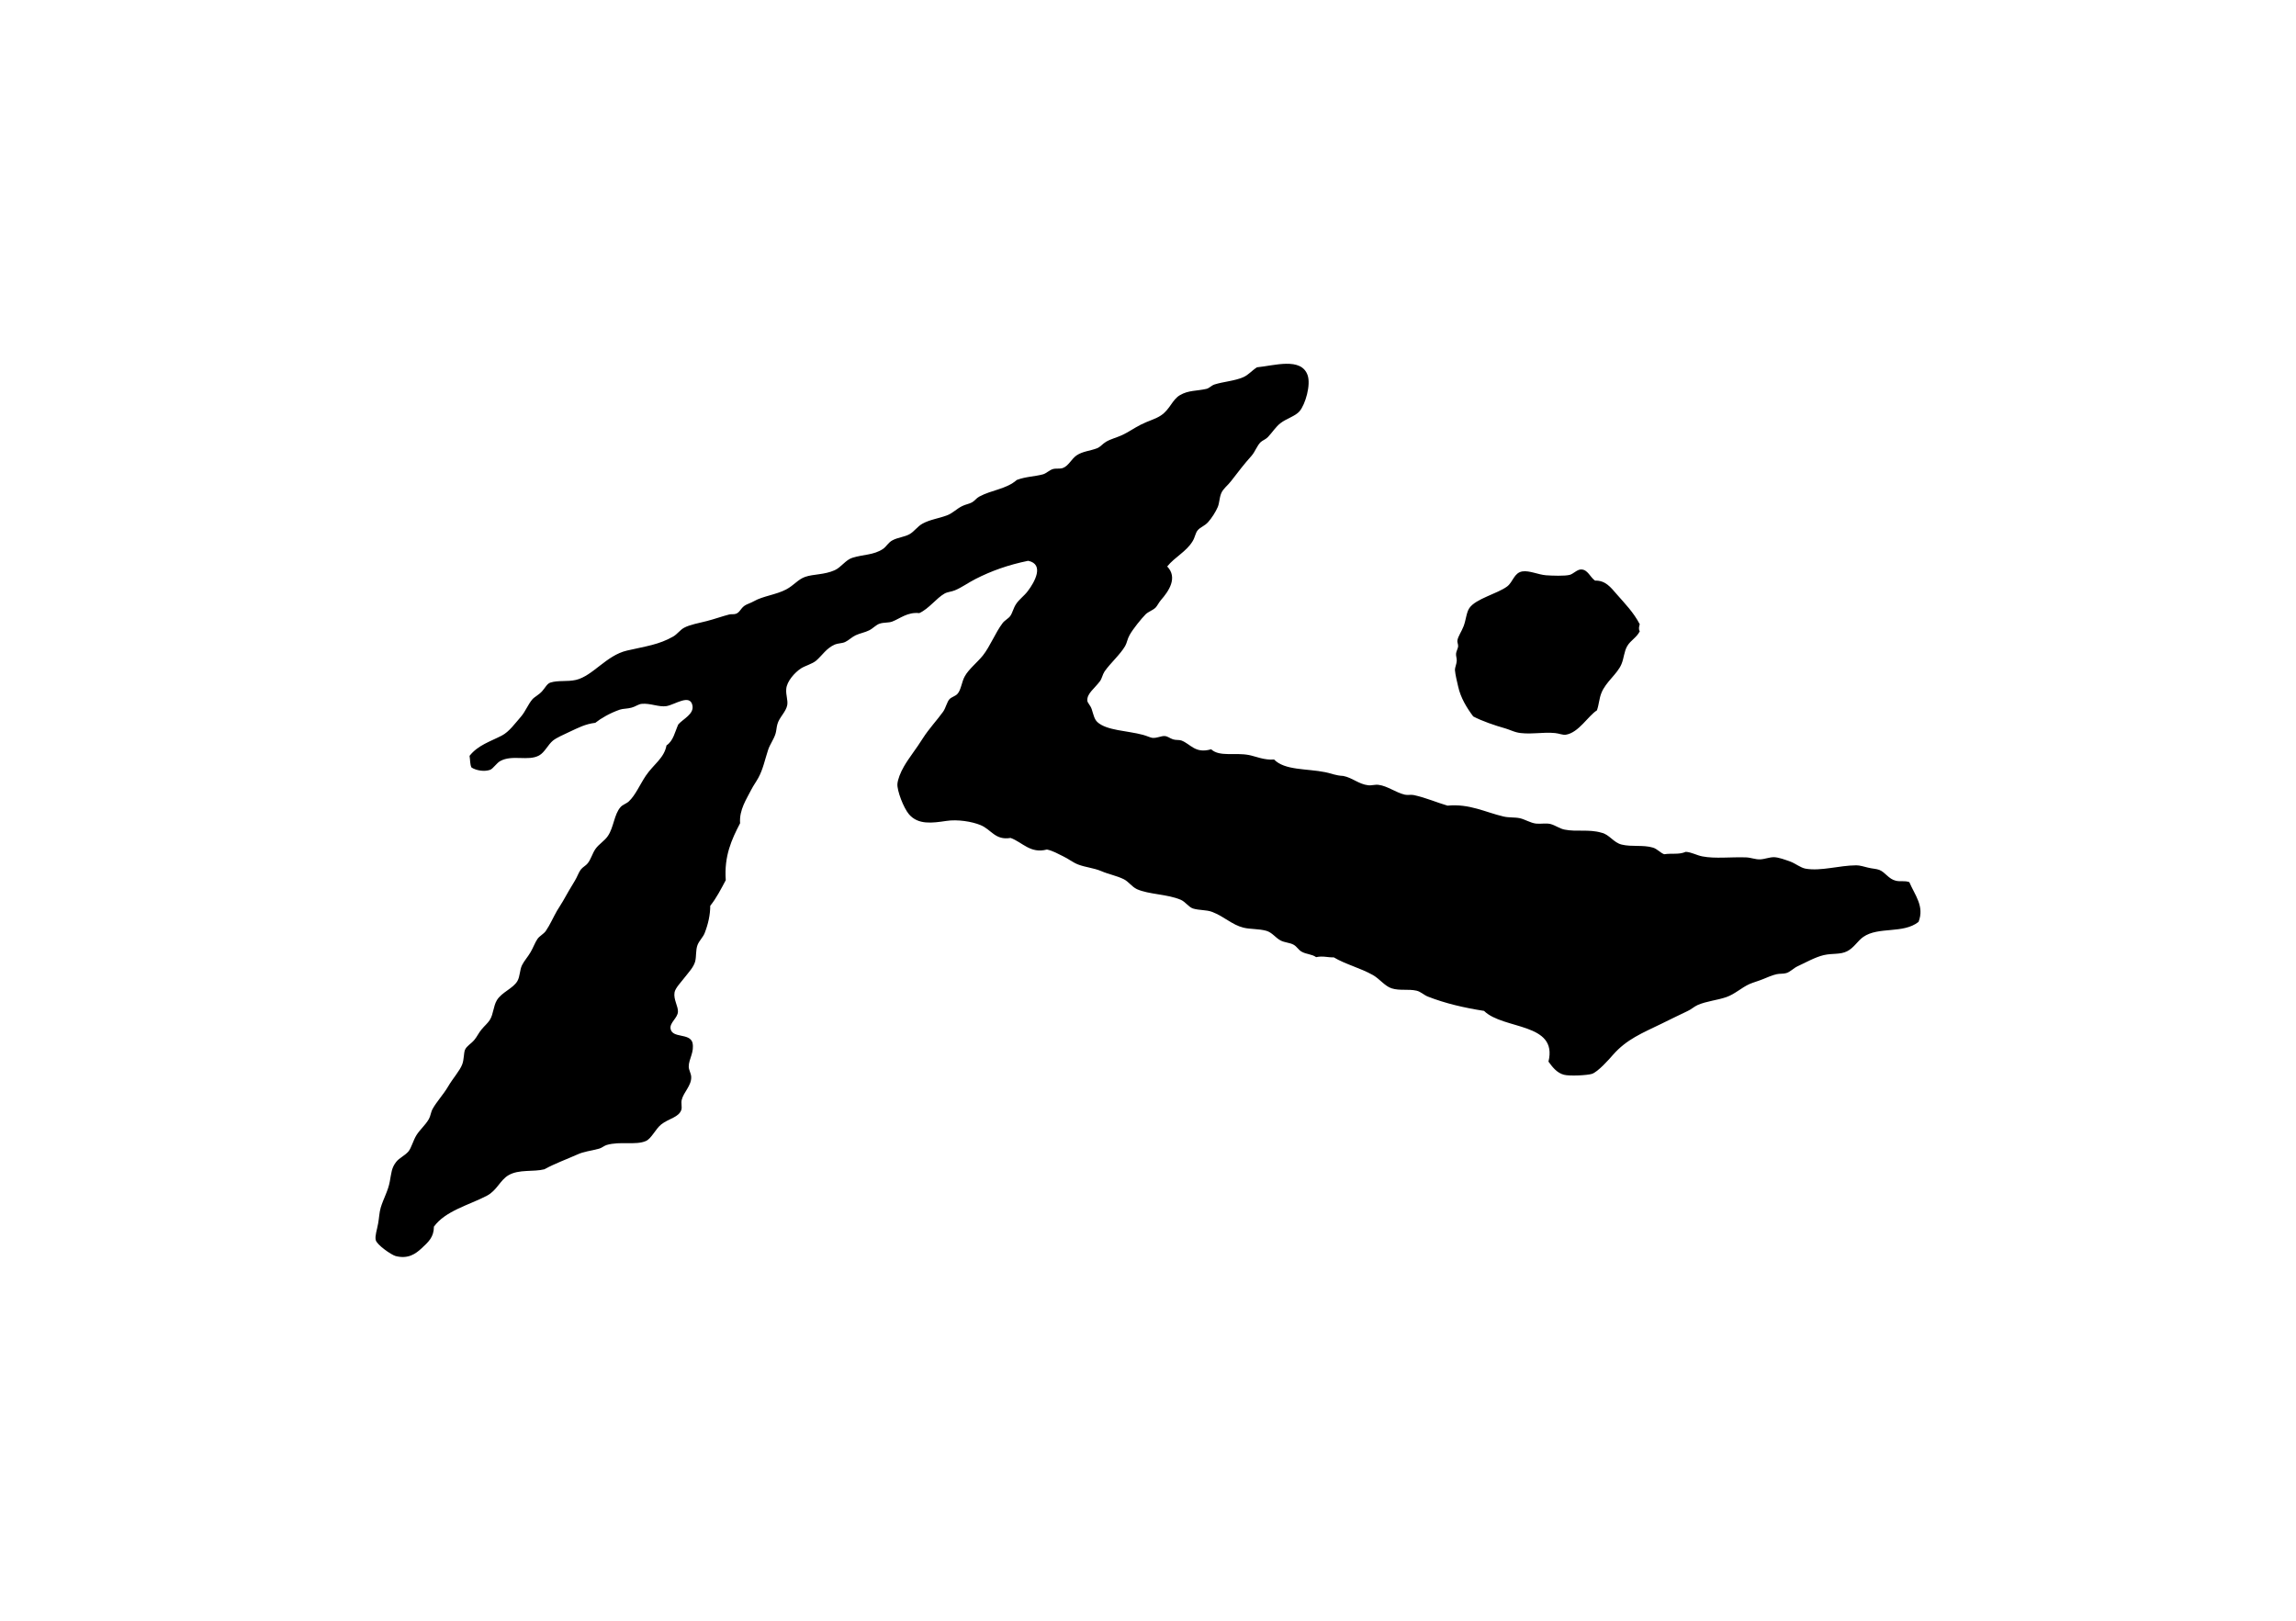 <?xml version="1.0" encoding="utf-8"?>
<!-- Generator: Adobe Illustrator 16.0.0, SVG Export Plug-In . SVG Version: 6.00 Build 0)  -->
<!DOCTYPE svg PUBLIC "-//W3C//DTD SVG 1.1//EN" "http://www.w3.org/Graphics/SVG/1.1/DTD/svg11.dtd">
<svg version="1.1" id="Layer_1" xmlns="http://www.w3.org/2000/svg" xmlns:xlink="http://www.w3.org/1999/xlink" x="0px" y="0px"
	 width="170px" height="120px" viewBox="0 -8.969 170 120" enable-background="new 0 -8.969 170 120" xml:space="preserve">
<path d="M107.963,41.855c0.18,0.84,0.652,1.603,1.117,2.221c0.632,0.336,1.593,0.667,2.385,0.89c0.276,0.083,0.547,0.211,0.807,0.28
	c0.826,0.217,1.957-0.035,2.869,0.061c0.295,0.027,0.558,0.156,0.793,0.123c0.951-0.144,1.657-1.399,2.306-1.804
	c0.159-0.449,0.161-0.869,0.331-1.286c0.322-0.821,1.18-1.402,1.484-2.133c0.189-0.442,0.189-0.937,0.433-1.347
	c0.254-0.427,0.688-0.618,0.924-1.089c-0.104-0.163-0.052-0.349-0.002-0.521c-0.459-0.881-1.084-1.513-1.69-2.205
	c-0.481-0.556-0.849-1.042-1.623-1.027c-0.369-0.257-0.529-0.817-1.02-0.823c-0.292-0.013-0.581,0.324-0.842,0.396
	c-0.363,0.102-1.342,0.064-1.764,0.033c-0.58-0.045-1.218-0.363-1.75-0.286c-0.621,0.101-0.693,0.782-1.125,1.111
	c-0.728,0.544-2.318,0.905-2.799,1.6c-0.226,0.327-0.249,0.875-0.428,1.345c-0.164,0.419-0.406,0.746-0.458,1.038
	c-0.034,0.148,0.058,0.256,0.052,0.465c-0.02,0.158-0.145,0.372-0.154,0.53c-0.019,0.154,0.058,0.337,0.051,0.52
	c-0.008,0.246-0.141,0.511-0.135,0.689C107.757,41.004,107.877,41.483,107.963,41.855z M141.37,56.345
	c-0.36-0.129-0.638-0.021-0.989-0.102c-0.549-0.123-0.783-0.626-1.23-0.803c-0.199-0.082-0.549-0.093-0.854-0.173
	c-0.276-0.068-0.599-0.169-0.853-0.167c-1.282,0.007-2.617,0.45-3.762,0.246c-0.365-0.068-0.729-0.371-1.095-0.512
	c-0.411-0.149-0.885-0.326-1.231-0.336c-0.336-0.006-0.695,0.148-1.024,0.161c-0.349,0.018-0.681-0.133-1.056-0.147
	c-1.122-0.038-2.286,0.111-3.23-0.073c-0.418-0.078-0.799-0.313-1.23-0.338c-0.508,0.223-0.979,0.09-1.598,0.178
	c-0.289-0.106-0.51-0.394-0.832-0.49c-0.724-0.219-1.568-0.042-2.311-0.224c-0.607-0.143-0.914-0.754-1.501-0.88
	c-0.927-0.276-1.839-0.05-2.726-0.229c-0.358-0.067-0.674-0.312-1.033-0.411c-0.346-0.089-0.711,0.006-1.092-0.035
	c-0.408-0.052-0.81-0.311-1.187-0.398c-0.396-0.083-0.81-0.03-1.214-0.127c-1.335-0.309-2.51-0.961-4.145-0.804
	c-0.779-0.225-1.588-0.584-2.476-0.778c-0.216-0.053-0.456,0.015-0.677-0.032c-0.678-0.157-1.291-0.646-1.947-0.729
	c-0.271-0.037-0.527,0.062-0.777,0.03c-0.701-0.082-1.164-0.559-1.842-0.689c-0.57-0.03-0.846-0.178-1.329-0.278
	c-1.38-0.279-3.001-0.123-3.796-0.942c-0.707,0.067-1.373-0.234-1.846-0.327c-1.057-0.208-2.178,0.154-2.812-0.428
	c-1.186,0.344-1.508-0.388-2.199-0.649c-0.166-0.064-0.414-0.015-0.627-0.088c-0.267-0.089-0.398-0.244-0.648-0.244
	c-0.239,0-0.533,0.151-0.824,0.138c-0.195-0.003-0.436-0.147-0.752-0.227c-1.156-0.313-2.686-0.311-3.373-0.945
	c-0.229-0.211-0.291-0.56-0.415-0.941c-0.094-0.302-0.321-0.473-0.33-0.649c-0.032-0.523,0.522-0.881,0.942-1.443
	c0.142-0.196,0.186-0.489,0.335-0.714c0.437-0.626,1.149-1.241,1.524-1.881c0.137-0.237,0.167-0.535,0.328-0.812
	c0.251-0.455,0.872-1.216,1.184-1.534c0.208-0.203,0.513-0.289,0.732-0.49c0.127-0.124,0.254-0.393,0.403-0.566
	c0.582-0.66,1.267-1.661,0.467-2.491c0.572-0.706,1.414-1.094,1.878-1.863c0.186-0.293,0.205-0.612,0.381-0.817
	c0.196-0.234,0.51-0.312,0.771-0.604c0.256-0.284,0.562-0.757,0.714-1.118c0.127-0.302,0.115-0.671,0.255-1.014
	c0.146-0.353,0.483-0.575,0.733-0.908c0.55-0.714,0.953-1.244,1.521-1.88c0.268-0.312,0.403-0.752,0.672-1.006
	c0.142-0.129,0.367-0.197,0.532-0.372c0.313-0.327,0.591-0.772,0.935-1.031c0.438-0.34,1.1-0.516,1.41-0.882
	c0.431-0.514,0.842-1.946,0.596-2.662c-0.471-1.367-2.502-0.704-3.752-0.589c-0.426,0.278-0.631,0.565-1.012,0.731
	c-0.631,0.279-1.479,0.332-2.129,0.539c-0.226,0.073-0.391,0.276-0.592,0.324c-0.734,0.171-1.334,0.093-1.973,0.47
	c-0.572,0.333-0.733,1.057-1.406,1.501c-0.382,0.262-0.945,0.404-1.48,0.677c-0.47,0.236-0.936,0.566-1.376,0.769
	c-0.411,0.191-0.843,0.292-1.194,0.495c-0.277,0.161-0.422,0.388-0.679,0.488c-0.509,0.197-1.056,0.221-1.506,0.522
	c-0.386,0.257-0.612,0.805-1.042,0.946c-0.242,0.073-0.493,0.006-0.72,0.073c-0.27,0.079-0.486,0.322-0.738,0.39
	c-0.643,0.173-1.257,0.16-1.935,0.415c-0.768,0.683-1.852,0.731-2.78,1.234c-0.195,0.098-0.334,0.312-0.521,0.415
	c-0.229,0.133-0.506,0.162-0.75,0.29c-0.409,0.199-0.714,0.541-1.129,0.687c-0.608,0.228-1.248,0.304-1.803,0.611
	c-0.368,0.2-0.612,0.586-0.963,0.781c-0.384,0.211-0.854,0.236-1.247,0.445c-0.326,0.162-0.462,0.479-0.716,0.646
	c-0.691,0.463-1.453,0.399-2.265,0.655c-0.504,0.156-0.836,0.712-1.311,0.921c-0.771,0.344-1.574,0.279-2.182,0.49
	c-0.534,0.187-0.824,0.62-1.406,0.931c-0.752,0.397-1.731,0.491-2.403,0.879c-0.222,0.129-0.544,0.22-0.695,0.336
	c-0.283,0.209-0.334,0.474-0.61,0.584c-0.163,0.066-0.349,0.012-0.515,0.057c-0.505,0.128-1.082,0.34-1.665,0.488
	c-0.573,0.141-1.271,0.275-1.669,0.492c-0.298,0.158-0.519,0.487-0.81,0.651c-1.058,0.604-1.996,0.714-3.425,1.041
	c-1.527,0.354-2.525,1.874-3.773,2.171c-0.668,0.152-1.304,0.012-1.898,0.199c-0.252,0.083-0.385,0.392-0.615,0.644
	c-0.244,0.269-0.559,0.414-0.717,0.594c-0.32,0.375-0.506,0.889-0.846,1.286c-0.429,0.488-0.874,1.121-1.416,1.399
	c-0.864,0.449-1.758,0.704-2.389,1.501c0.05,0.295,0.028,0.659,0.146,0.866c0.363,0.225,0.948,0.321,1.373,0.17
	c0.23-0.084,0.477-0.503,0.757-0.653c0.902-0.49,2.062,0.033,2.872-0.411c0.412-0.223,0.66-0.8,1.024-1.099
	c0.284-0.224,0.764-0.43,1.232-0.652c0.651-0.301,1.166-0.579,1.905-0.666c0.417-0.332,1.088-0.724,1.817-0.976
	c0.223-0.078,0.568-0.062,0.872-0.149c0.269-0.068,0.515-0.263,0.75-0.28c0.633-0.063,1.271,0.257,1.834,0.167
	c0.619-0.104,1.743-0.934,1.921-0.048c0.131,0.639-0.688,0.993-1.049,1.405c-0.251,0.552-0.362,1.216-0.872,1.552
	c-0.171,0.947-0.957,1.397-1.531,2.245c-0.445,0.667-0.771,1.447-1.254,1.898c-0.181,0.172-0.463,0.242-0.623,0.432
	c-0.471,0.537-0.497,1.491-0.928,2.125c-0.243,0.371-0.675,0.606-0.933,0.981c-0.227,0.337-0.315,0.729-0.562,1.046
	c-0.137,0.179-0.371,0.277-0.521,0.476c-0.161,0.218-0.269,0.558-0.435,0.821c-0.324,0.542-0.585,0.968-0.876,1.5
	c-0.136,0.247-0.306,0.479-0.449,0.728c-0.277,0.482-0.51,1.032-0.824,1.487c-0.16,0.229-0.46,0.365-0.617,0.591
	c-0.188,0.271-0.32,0.661-0.517,0.989c-0.189,0.329-0.476,0.644-0.627,0.953c-0.178,0.36-0.142,0.825-0.344,1.179
	c-0.319,0.547-1.155,0.822-1.514,1.408c-0.272,0.45-0.251,1.021-0.523,1.463c-0.144,0.234-0.415,0.464-0.598,0.688
	c-0.229,0.267-0.361,0.571-0.543,0.784c-0.255,0.311-0.577,0.452-0.703,0.75c-0.093,0.228-0.069,0.722-0.199,1.06
	c-0.174,0.481-0.693,1.034-1.065,1.677c-0.314,0.538-0.848,1.119-1.127,1.627c-0.141,0.25-0.151,0.528-0.282,0.756
	c-0.259,0.455-0.661,0.781-0.917,1.191c-0.251,0.406-0.377,0.945-0.593,1.206c-0.286,0.329-0.676,0.479-0.907,0.774
	c-0.357,0.451-0.357,0.83-0.476,1.453c-0.116,0.672-0.479,1.289-0.673,1.94c-0.103,0.335-0.119,0.791-0.191,1.171
	c-0.078,0.45-0.242,0.896-0.181,1.21c0.065,0.362,1.168,1.12,1.479,1.201c0.918,0.234,1.47-0.158,1.917-0.571
	c0.507-0.475,0.912-0.819,0.916-1.608c0.861-1.177,2.586-1.59,3.921-2.287c0.742-0.387,0.982-1.161,1.604-1.521
	c0.776-0.453,1.847-0.229,2.655-0.438c0.768-0.425,1.641-0.736,2.432-1.091c0.534-0.242,0.935-0.25,1.619-0.436
	c0.189-0.048,0.363-0.208,0.546-0.268c1.013-0.304,2.168,0.039,2.93-0.304c0.407-0.191,0.701-0.881,1.118-1.218
	c0.564-0.449,1.31-0.521,1.497-1.093c0.059-0.186-0.032-0.488,0.026-0.733c0.136-0.562,0.723-1.05,0.702-1.686
	c-0.006-0.271-0.179-0.511-0.183-0.764c-0.009-0.567,0.437-1.081,0.275-1.793c-0.228-0.718-1.495-0.296-1.621-1.023
	c-0.073-0.457,0.526-0.784,0.547-1.257c0.021-0.4-0.34-0.91-0.253-1.426c0.049-0.324,0.5-0.779,0.76-1.123
	c0.296-0.385,0.648-0.739,0.769-1.174c0.098-0.392,0.029-0.834,0.174-1.218c0.127-0.326,0.415-0.583,0.53-0.887
	c0.259-0.664,0.414-1.361,0.411-2.016c0.458-0.567,0.797-1.24,1.15-1.896c-0.131-1.795,0.44-3.022,1.061-4.216
	c-0.075-1,0.488-1.802,0.826-2.481c0.155-0.305,0.369-0.594,0.529-0.888c0.346-0.637,0.474-1.312,0.717-2.054
	c0.14-0.427,0.417-0.77,0.551-1.206c0.065-0.208,0.072-0.463,0.135-0.691c0.133-0.513,0.643-0.925,0.733-1.428
	c0.062-0.374-0.111-0.73-0.074-1.188c0.037-0.57,0.638-1.23,1.084-1.523c0.332-0.211,0.83-0.329,1.135-0.583
	c0.441-0.384,0.761-0.923,1.381-1.191c0.227-0.096,0.522-0.077,0.759-0.184c0.267-0.125,0.497-0.367,0.781-0.501
	c0.326-0.149,0.701-0.214,0.997-0.363c0.299-0.149,0.511-0.413,0.784-0.497c0.309-0.103,0.641-0.051,0.917-0.15
	c0.594-0.227,1.146-0.724,2.014-0.629c0.719-0.327,1.268-1.112,1.87-1.448c0.23-0.128,0.492-0.128,0.762-0.239
	c0.514-0.211,0.979-0.56,1.521-0.835c1.181-0.604,2.431-1.05,3.908-1.352c1.225,0.259,0.471,1.588-0.024,2.238
	c-0.274,0.368-0.657,0.625-0.877,0.974c-0.196,0.294-0.25,0.629-0.43,0.883c-0.141,0.189-0.411,0.314-0.569,0.528
	c-0.543,0.724-0.913,1.705-1.455,2.391c-0.413,0.512-1.062,1.023-1.345,1.551c-0.222,0.395-0.27,1.011-0.543,1.297
	c-0.149,0.161-0.434,0.224-0.582,0.383c-0.186,0.195-0.276,0.653-0.472,0.928c-0.443,0.62-1.04,1.246-1.509,1.981
	c-0.464,0.748-1.016,1.422-1.389,2.069c-0.265,0.458-0.46,0.964-0.486,1.3c-0.037,0.481,0.449,1.771,0.862,2.252
	c0.68,0.782,1.704,0.643,2.759,0.485c0.828-0.128,1.896,0.046,2.524,0.305c0.813,0.326,1.079,1.146,2.234,0.955
	c0.869,0.308,1.461,1.187,2.69,0.857c0.441,0.094,0.798,0.306,1.199,0.501c0.387,0.182,0.731,0.463,1.103,0.606
	c0.582,0.222,1.142,0.249,1.718,0.491c0.553,0.238,1.146,0.342,1.671,0.601c0.352,0.174,0.608,0.565,0.964,0.733
	c0.912,0.408,2.237,0.357,3.264,0.794c0.34,0.153,0.58,0.535,0.89,0.64c0.476,0.15,0.987,0.085,1.44,0.259
	c0.879,0.34,1.469,0.956,2.303,1.161c0.533,0.129,1.115,0.075,1.693,0.233c0.438,0.126,0.672,0.514,1.063,0.719
	c0.297,0.156,0.688,0.156,0.966,0.317c0.229,0.128,0.359,0.385,0.58,0.507c0.366,0.209,0.753,0.174,1.079,0.408
	c0.526-0.111,0.849,0.033,1.303,0.013c0.868,0.518,1.962,0.784,2.89,1.306c0.514,0.286,0.892,0.832,1.408,0.993
	c0.586,0.186,1.237,0.032,1.836,0.171c0.305,0.07,0.543,0.32,0.83,0.434c1.309,0.512,2.672,0.827,4.166,1.062
	c1.432,1.409,5.48,0.842,4.77,3.756c0.273,0.372,0.607,0.833,1.146,0.973c0.425,0.111,1.729,0.042,2.069-0.065
	c0.441-0.141,1.277-1.078,1.568-1.418c1.017-1.151,2.138-1.592,3.604-2.305c0.691-0.338,1.26-0.621,1.92-0.933
	c0.26-0.113,0.484-0.332,0.743-0.445c0.669-0.289,1.429-0.347,2.117-0.583c0.632-0.22,1.128-0.704,1.717-0.968
	c0.292-0.126,0.667-0.227,1-0.364c0.333-0.136,0.694-0.297,1.004-0.363c0.229-0.054,0.497-0.017,0.718-0.084
	c0.297-0.086,0.537-0.363,0.829-0.5c0.595-0.276,1.315-0.682,1.942-0.83c0.662-0.152,1.22-0.024,1.736-0.288
	c0.508-0.254,0.785-0.776,1.196-1.06c1.122-0.784,2.95-0.211,4.091-1.112C142.507,58.13,141.777,57.308,141.37,56.345z"/>
</svg>
